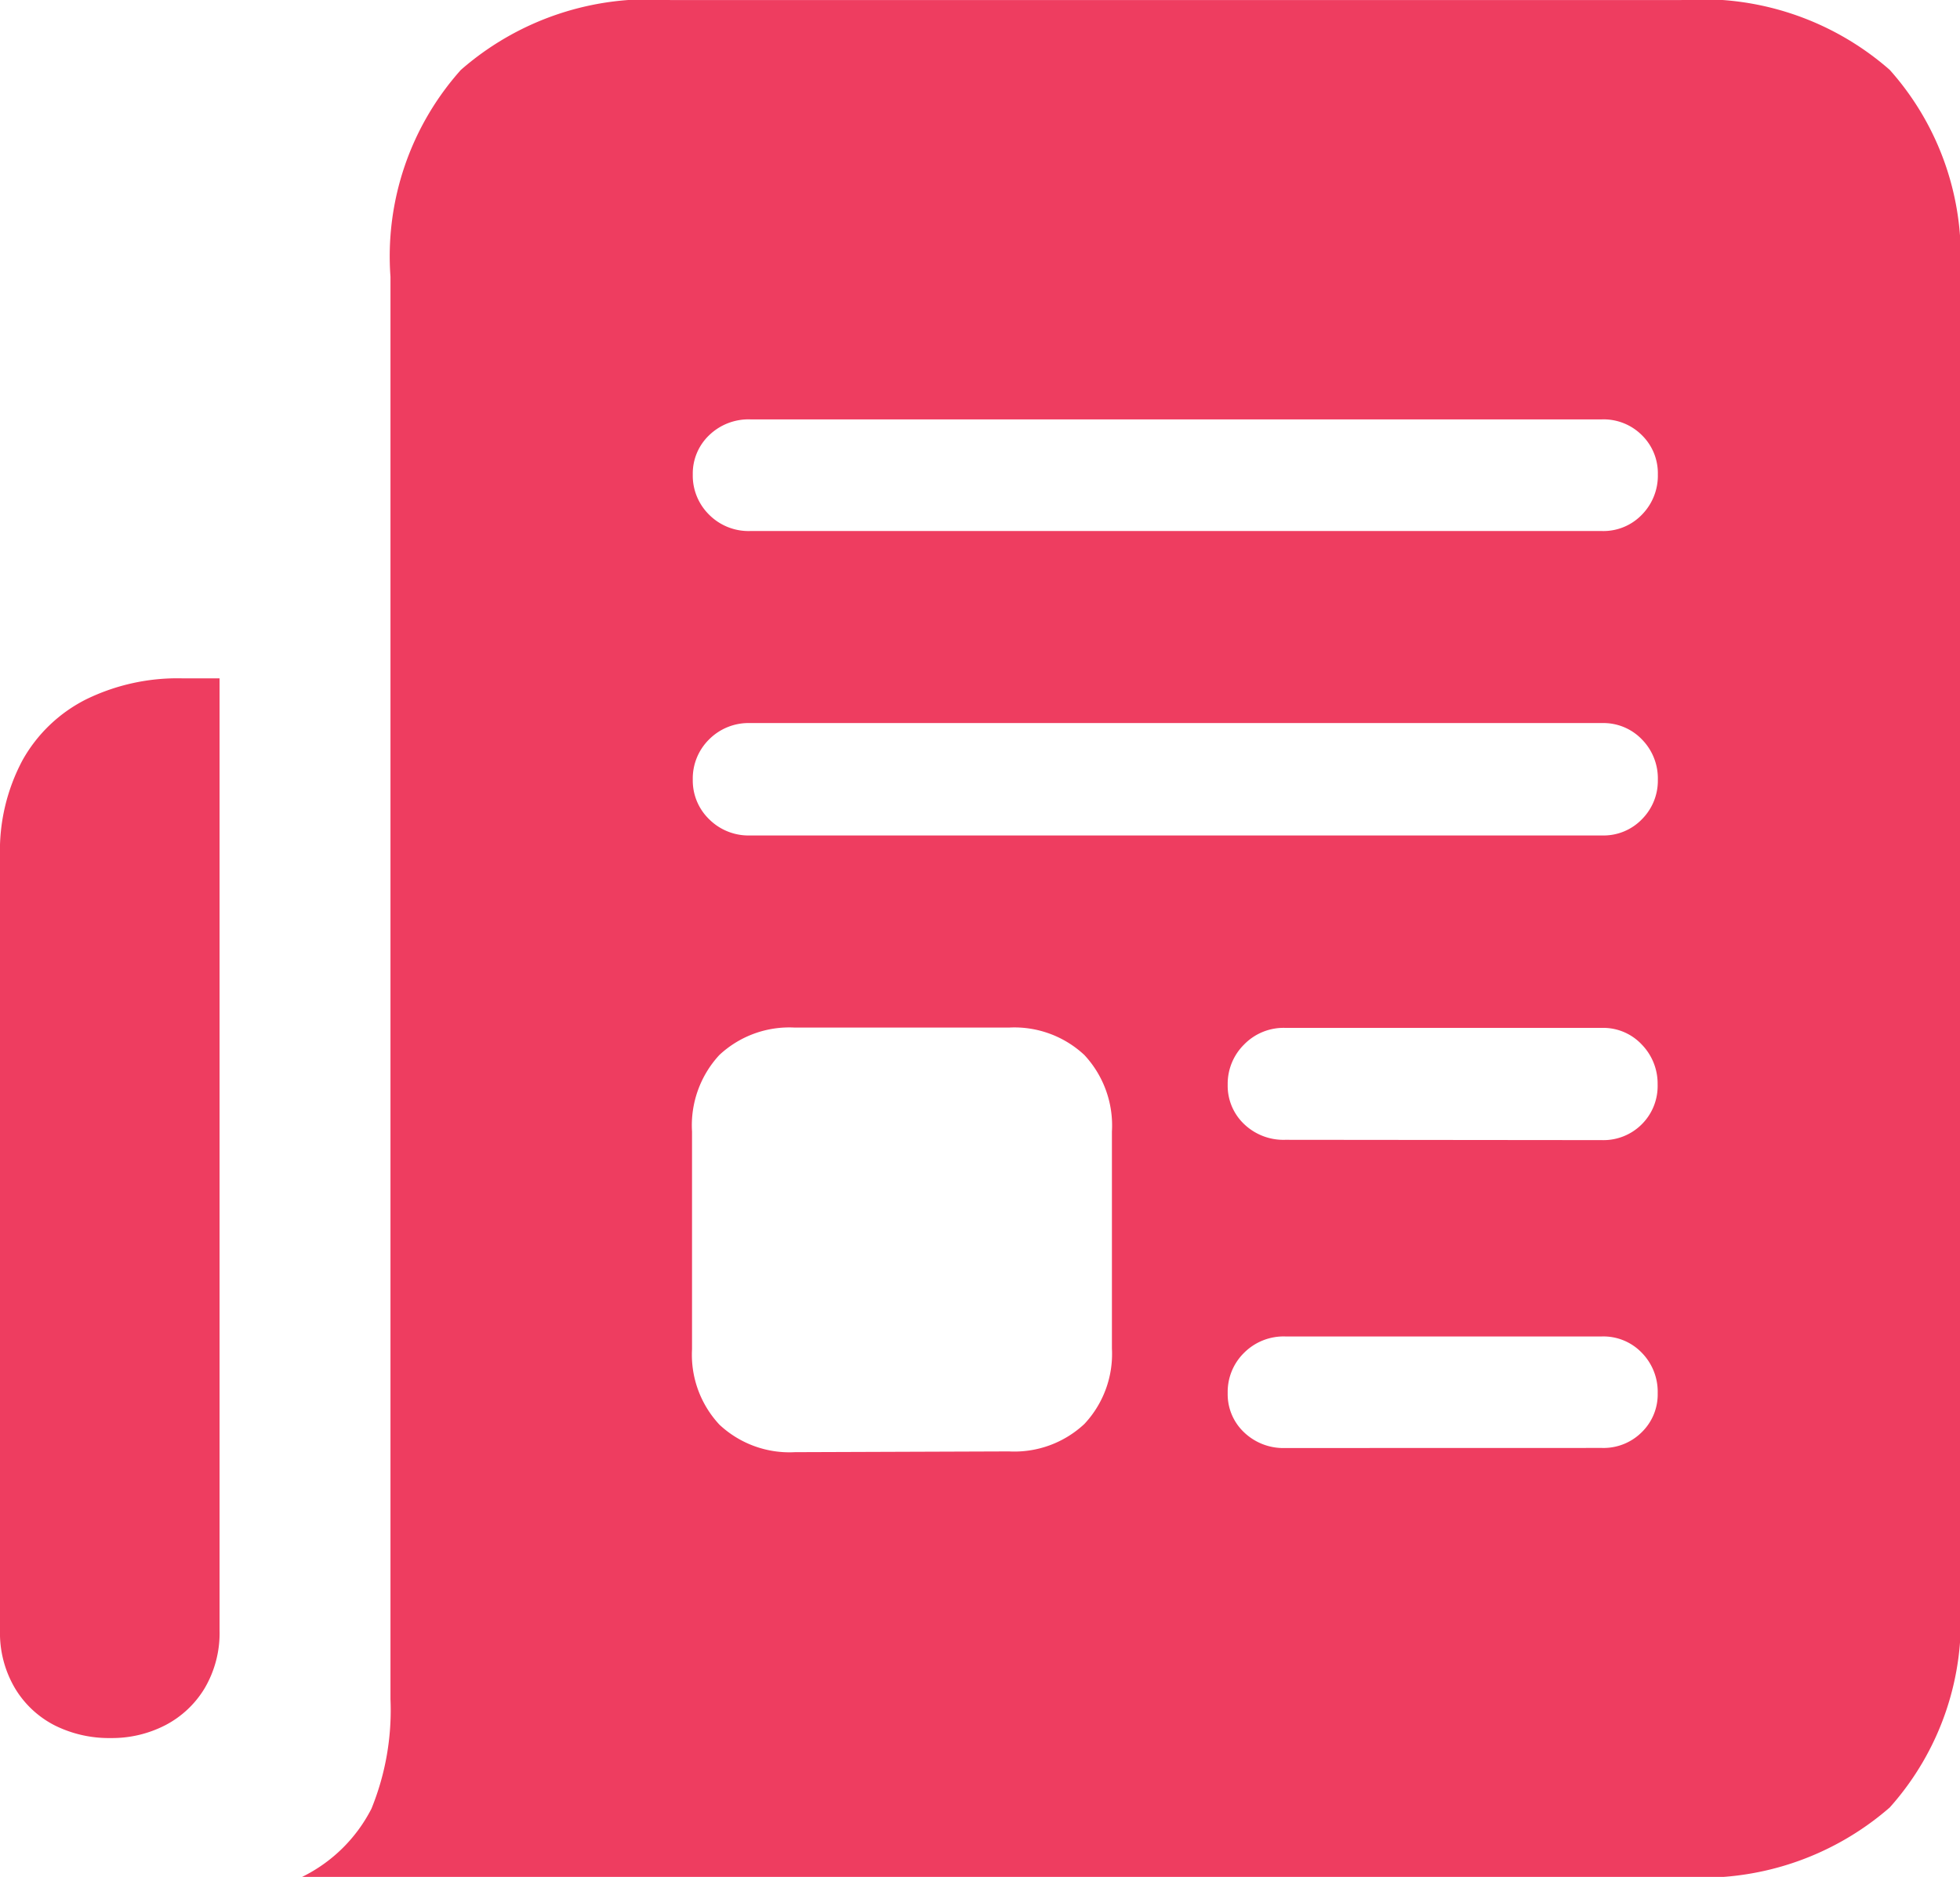 <svg xmlns="http://www.w3.org/2000/svg" width="25.986" height="24.883" viewBox="0 0 25.986 24.883">
  <path id="Articles_-_filled" data-name="Articles - filled" d="M-12.877-9.423V.836a1.437,1.437,0,0,0,.2.77,1.306,1.306,0,0,0,.529.492,1.609,1.609,0,0,0,.737.166,1.542,1.542,0,0,0,.727-.171,1.316,1.316,0,0,0,.522-.492A1.443,1.443,0,0,0-9.966.836V-11.785h-.5a2.759,2.759,0,0,0-1.264.276,1.991,1.991,0,0,0-.846.805A2.546,2.546,0,0,0-12.877-9.423ZM-8.872,4.105H9.407a3.786,3.786,0,0,0,2.771-.921A3.7,3.7,0,0,0,13.109.437V-17.109a3.708,3.708,0,0,0-.931-2.742,3.772,3.772,0,0,0-2.771-.926H-3.985a3.789,3.789,0,0,0-2.782.926A3.708,3.708,0,0,0-7.7-17.109V1.75A3.461,3.461,0,0,1-7.952,3.2,2.042,2.042,0,0,1-8.872,4.105ZM-2.93-13.738a.738.738,0,0,1-.546-.217.727.727,0,0,1-.216-.534.7.7,0,0,1,.216-.518.75.75,0,0,1,.546-.211H8.363a.717.717,0,0,1,.53.211.705.705,0,0,1,.21.518.737.737,0,0,1-.211.534.707.707,0,0,1-.529.217Zm0,4.036a.739.739,0,0,1-.546-.216.713.713,0,0,1-.216-.523.727.727,0,0,1,.216-.534.738.738,0,0,1,.546-.217H8.363a.707.707,0,0,1,.529.217.737.737,0,0,1,.211.534.724.724,0,0,1-.21.523.707.707,0,0,1-.53.216ZM4.162-5.667a.753.753,0,0,1-.546-.21A.7.7,0,0,1,3.4-6.4a.732.732,0,0,1,.216-.529.731.731,0,0,1,.547-.222h4.2a.7.7,0,0,1,.528.222A.743.743,0,0,1,9.1-6.4a.715.715,0,0,1-.21.527.717.717,0,0,1-.528.21Zm0,4.086a.753.753,0,0,1-.547-.21A.693.693,0,0,1,3.4-2.309a.726.726,0,0,1,.217-.534.741.741,0,0,1,.546-.217h4.2a.705.705,0,0,1,.528.217.738.738,0,0,1,.21.534.7.7,0,0,1-.21.517.717.717,0,0,1-.528.21Zm-6.5.055a1.358,1.358,0,0,1-1-.364,1.358,1.358,0,0,1-.364-1V-5.777A1.372,1.372,0,0,1-3.34-6.791a1.358,1.358,0,0,1,1-.364H.5a1.359,1.359,0,0,1,1,.364,1.37,1.37,0,0,1,.365,1.015V-2.9a1.357,1.357,0,0,1-.365,1,1.359,1.359,0,0,1-1,.364Z" transform="translate(12.877 20.778)" fill="#ee3d60"/>
</svg>
